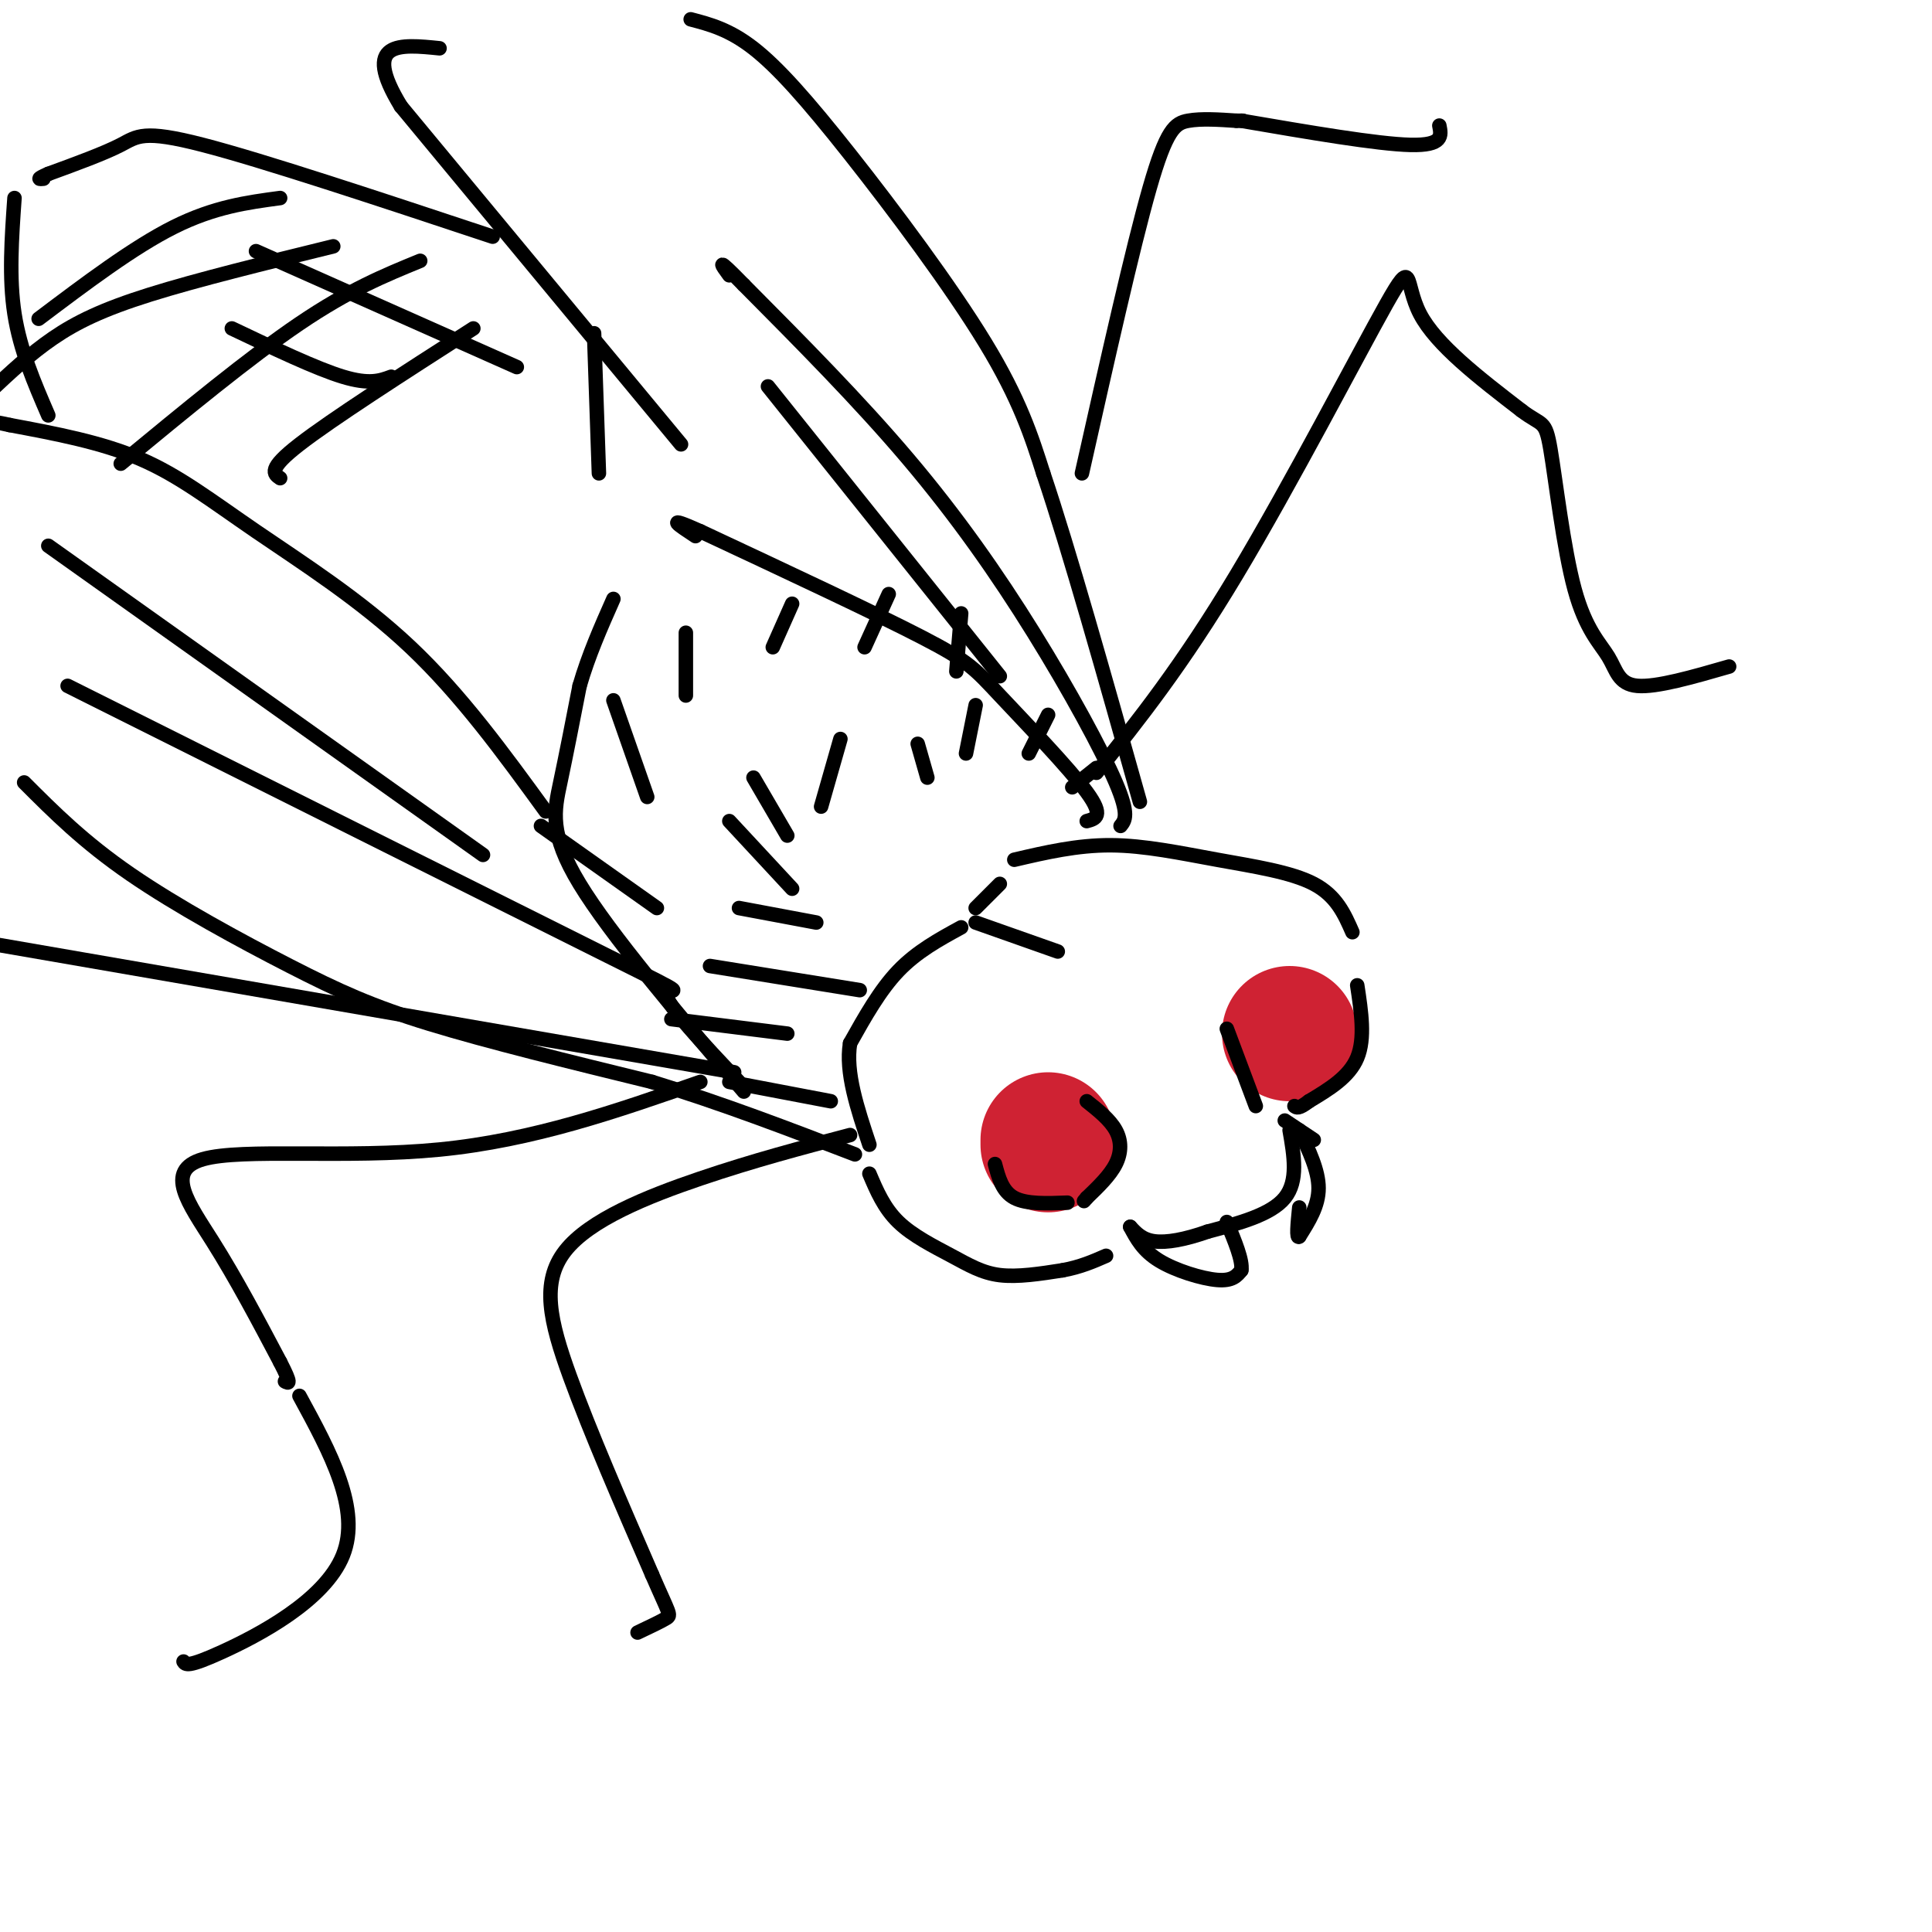 <svg viewBox='0 0 400 400' version='1.1' xmlns='http://www.w3.org/2000/svg' xmlns:xlink='http://www.w3.org/1999/xlink'><g fill='none' stroke='rgb(207,34,51)' stroke-width='28' stroke-linecap='round' stroke-linejoin='round'><path d='M217,237c0.000,0.000 0.000,-1.000 0,-1'/><path d='M267,214c0.000,0.000 0.000,0.000 0,0'/></g>
<g fill='none' stroke='rgb(0,0,0)' stroke-width='3' stroke-linecap='round' stroke-linejoin='round'><path d='M225,228c2.400,1.911 4.800,3.822 6,6c1.200,2.178 1.200,4.622 0,7c-1.200,2.378 -3.600,4.689 -6,7'/><path d='M225,248c-1.000,1.167 -0.500,0.583 0,0'/><path d='M254,213c0.000,0.000 6.000,16.000 6,16'/><path d='M281,204c0.833,5.500 1.667,11.000 0,15c-1.667,4.000 -5.833,6.500 -10,9'/><path d='M271,228c-2.167,1.667 -2.583,1.333 -3,1'/><path d='M206,241c0.750,2.833 1.500,5.667 4,7c2.500,1.333 6.750,1.167 11,1'/><path d='M267,234c0.917,5.250 1.833,10.500 -1,14c-2.833,3.500 -9.417,5.250 -16,7'/><path d='M250,255c-4.711,1.667 -8.489,2.333 -11,2c-2.511,-0.333 -3.756,-1.667 -5,-3'/><path d='M234,254c1.311,2.467 2.622,4.933 6,7c3.378,2.067 8.822,3.733 12,4c3.178,0.267 4.089,-0.867 5,-2'/><path d='M257,263c0.333,-2.000 -1.333,-6.000 -3,-10'/><path d='M269,234c2.000,4.167 4.000,8.333 4,12c0.000,3.667 -2.000,6.833 -4,10'/><path d='M269,256c-0.667,0.667 -0.333,-2.667 0,-6'/><path d='M280,193c-1.655,-3.768 -3.310,-7.536 -8,-10c-4.690,-2.464 -12.417,-3.625 -20,-5c-7.583,-1.375 -15.024,-2.964 -22,-3c-6.976,-0.036 -13.488,1.482 -20,3'/><path d='M207,183c0.000,0.000 -5.000,5.000 -5,5'/><path d='M202,191c0.000,0.000 17.000,6.000 17,6'/><path d='M199,192c-4.583,2.500 -9.167,5.000 -13,9c-3.833,4.000 -6.917,9.500 -10,15'/><path d='M176,216c-1.000,6.000 1.500,13.500 4,21'/><path d='M180,243c1.512,3.560 3.024,7.119 6,10c2.976,2.881 7.417,5.083 11,7c3.583,1.917 6.310,3.548 10,4c3.690,0.452 8.345,-0.274 13,-1'/><path d='M220,263c3.667,-0.667 6.333,-1.833 9,-3'/><path d='M272,236c0.000,0.000 -6.000,-4.000 -6,-4'/><path d='M225,170c1.833,-0.500 3.667,-1.000 0,-6c-3.667,-5.000 -12.833,-14.500 -18,-20c-5.167,-5.500 -6.333,-7.000 -16,-12c-9.667,-5.000 -27.833,-13.500 -46,-22'/><path d='M145,110c-7.833,-3.500 -4.417,-1.250 -1,1'/><path d='M172,228c0.000,0.000 -21.000,-4.000 -21,-4'/><path d='M154,226c-13.822,-16.267 -27.644,-32.533 -34,-43c-6.356,-10.467 -5.244,-15.133 -4,-21c1.244,-5.867 2.622,-12.933 4,-20'/><path d='M120,142c1.833,-6.333 4.417,-12.167 7,-18'/><path d='M141,92c0.000,0.000 -58.000,-70.000 -58,-70'/><path d='M83,22c-8.333,-13.667 -0.167,-12.833 8,-12'/><path d='M143,4c3.994,1.048 7.988,2.095 13,6c5.012,3.905 11.042,10.667 20,22c8.958,11.333 20.845,27.238 28,39c7.155,11.762 9.577,19.381 12,27'/><path d='M216,98c5.333,15.833 12.667,41.917 20,68'/><path d='M232,171c0.929,-1.155 1.857,-2.310 -1,-9c-2.857,-6.690 -9.500,-18.917 -17,-31c-7.500,-12.083 -15.857,-24.024 -26,-36c-10.143,-11.976 -22.071,-23.988 -34,-36'/><path d='M154,59c-6.167,-6.333 -4.583,-4.167 -3,-2'/><path d='M207,140c0.000,0.000 -48.000,-60.000 -48,-60'/><path d='M113,168c-8.768,-12.060 -17.536,-24.119 -28,-34c-10.464,-9.881 -22.625,-17.583 -32,-24c-9.375,-6.417 -15.964,-11.548 -24,-15c-8.036,-3.452 -17.518,-5.226 -27,-7'/><path d='M2,88c-5.167,-1.167 -4.583,-0.583 -4,0'/><path d='M5,162c6.155,6.167 12.310,12.333 22,19c9.690,6.667 22.917,13.833 33,19c10.083,5.167 17.024,8.333 29,12c11.976,3.667 28.988,7.833 46,12'/><path d='M135,224c14.667,4.500 28.333,9.750 42,15'/><path d='M153,224c-7.489,-7.956 -14.978,-15.911 -15,-18c-0.022,-2.089 7.422,1.689 -12,-8c-19.422,-9.689 -65.711,-32.844 -112,-56'/><path d='M100,177c0.000,0.000 -90.000,-64.000 -90,-64'/><path d='M102,49c-23.778,-7.889 -47.556,-15.778 -60,-19c-12.444,-3.222 -13.556,-1.778 -17,0c-3.444,1.778 -9.222,3.889 -15,6'/><path d='M10,36c-2.667,1.167 -1.833,1.083 -1,1'/><path d='M3,41c-0.583,8.250 -1.167,16.500 0,24c1.167,7.500 4.083,14.250 7,21'/><path d='M145,224c-17.304,6.048 -34.607,12.095 -54,14c-19.393,1.905 -40.875,-0.333 -49,2c-8.125,2.333 -2.893,9.238 2,17c4.893,7.762 9.446,16.381 14,25'/><path d='M58,282c2.500,4.833 1.750,4.417 1,4'/><path d='M62,289c6.400,11.756 12.800,23.511 9,33c-3.800,9.489 -17.800,16.711 -25,20c-7.200,3.289 -7.600,2.644 -8,2'/><path d='M152,222c0.000,0.000 -156.000,-27.000 -156,-27'/><path d='M227,160c8.833,-11.054 17.667,-22.107 29,-41c11.333,-18.893 25.167,-45.625 31,-56c5.833,-10.375 3.667,-4.393 7,2c3.333,6.393 12.167,13.196 21,20'/><path d='M315,85c4.409,3.344 4.930,1.706 6,8c1.070,6.294 2.689,20.522 5,29c2.311,8.478 5.315,11.206 7,14c1.685,2.794 2.053,5.656 6,6c3.947,0.344 11.474,-1.828 19,-4'/><path d='M224,98c5.244,-23.356 10.489,-46.711 14,-59c3.511,-12.289 5.289,-13.511 8,-14c2.711,-0.489 6.356,-0.244 10,0'/><path d='M256,25c1.833,0.000 1.417,0.000 1,0'/><path d='M257,25c14.083,2.417 28.167,4.833 35,5c6.833,0.167 6.417,-1.917 6,-4'/><path d='M176,235c-10.006,2.637 -20.012,5.274 -31,9c-10.988,3.726 -22.958,8.542 -28,15c-5.042,6.458 -3.155,14.560 1,26c4.155,11.440 10.577,26.220 17,41'/><path d='M135,326c3.578,8.244 4.022,8.356 3,9c-1.022,0.644 -3.511,1.822 -6,3'/><path d='M178,205c0.000,0.000 -31.000,-5.000 -31,-5'/><path d='M169,191c0.000,0.000 -16.000,-3.000 -16,-3'/><path d='M164,184c0.000,0.000 -13.000,-14.000 -13,-14'/><path d='M163,173c0.000,0.000 -7.000,-12.000 -7,-12'/><path d='M170,167c0.000,0.000 4.000,-14.000 4,-14'/><path d='M192,161c0.000,0.000 -2.000,-7.000 -2,-7'/><path d='M200,156c0.000,0.000 2.000,-10.000 2,-10'/><path d='M213,156c0.000,0.000 4.000,-8.000 4,-8'/><path d='M222,163c0.000,0.000 5.000,-4.000 5,-4'/><path d='M163,214c0.000,0.000 -24.000,-3.000 -24,-3'/><path d='M136,188c0.000,0.000 -24.000,-17.000 -24,-17'/><path d='M134,165c0.000,0.000 -7.000,-20.000 -7,-20'/><path d='M142,144c0.000,0.000 0.000,-13.000 0,-13'/><path d='M160,134c0.000,0.000 4.000,-9.000 4,-9'/><path d='M179,134c0.000,0.000 5.000,-11.000 5,-11'/><path d='M198,139c0.000,0.000 1.000,-12.000 1,-12'/><path d='M124,98c0.000,0.000 -1.000,-29.000 -1,-29'/><path d='M107,76c0.000,0.000 -54.000,-24.000 -54,-24'/><path d='M81,78c-2.250,0.833 -4.500,1.667 -10,0c-5.500,-1.667 -14.250,-5.833 -23,-10'/><path d='M69,51c-14.111,3.467 -28.222,6.933 -38,10c-9.778,3.067 -15.222,5.733 -20,9c-4.778,3.267 -8.889,7.133 -13,11'/><path d='M58,41c-6.833,0.917 -13.667,1.833 -22,6c-8.333,4.167 -18.167,11.583 -28,19'/><path d='M87,54c-7.333,3.000 -14.667,6.000 -25,13c-10.333,7.000 -23.667,18.000 -37,29'/><path d='M98,68c-14.667,9.417 -29.333,18.833 -36,24c-6.667,5.167 -5.333,6.083 -4,7'/></g>
</svg>